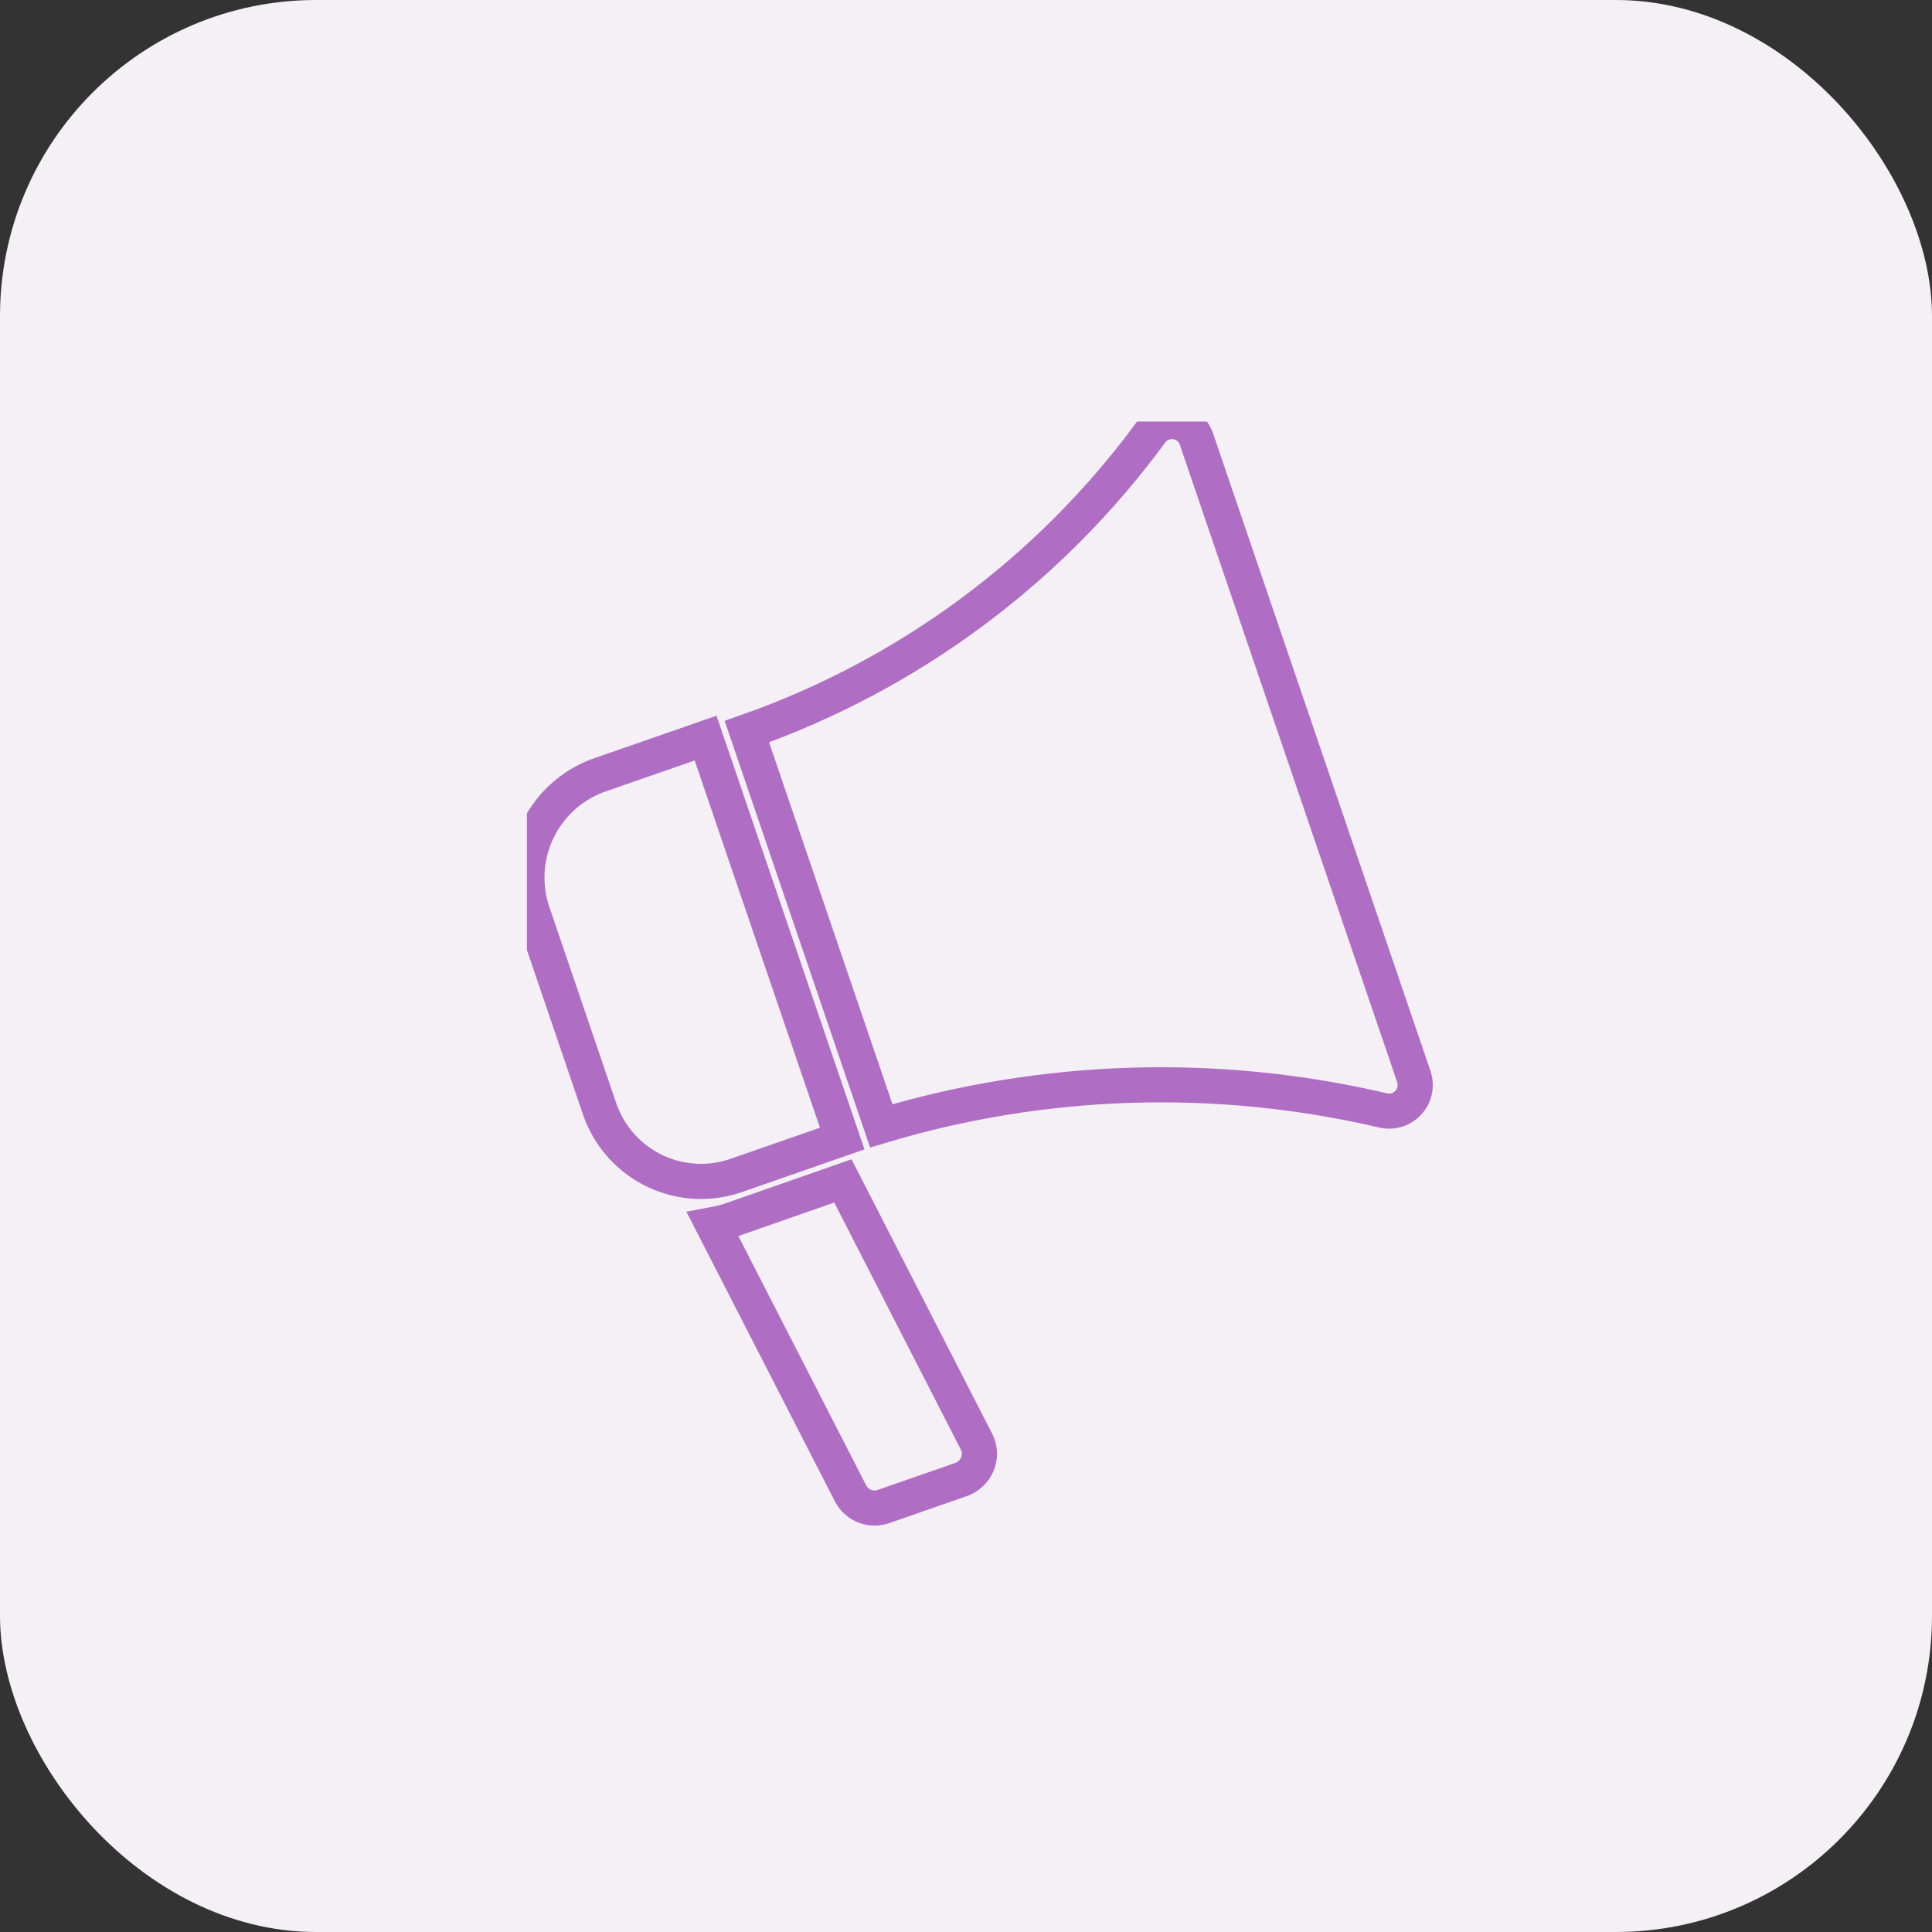 <svg width="55" height="55" viewBox="0 0 55 55" fill="none" xmlns="http://www.w3.org/2000/svg">
<rect x="0" y="0" width="55" height="55" fill="#333333" stroke="none"/>
<rect width="55" height="55" rx="9" fill="#F4F0F5"/>
<g clip-path="url(#clip0_1953_12)">
<path d="M33.481 12.009C33.348 11.988 33.213 12.004 33.089 12.054C32.964 12.104 32.856 12.186 32.775 12.293C29.886 16.234 25.872 19.209 21.262 20.828L25.088 32.05C29.725 30.66 34.645 30.508 39.36 31.608C39.489 31.642 39.626 31.639 39.754 31.601C39.883 31.564 39.999 31.491 40.09 31.393C40.181 31.295 40.244 31.174 40.272 31.043C40.3 30.912 40.292 30.776 40.249 30.649L34.059 12.496C34.016 12.37 33.939 12.258 33.837 12.172C33.735 12.086 33.611 12.03 33.48 12.009H33.481Z" stroke="#AF6EC4"/>
<path d="M20.74 34.756C20.593 34.8 20.443 34.836 20.292 34.864L24.217 42.521C24.303 42.685 24.445 42.812 24.618 42.879C24.79 42.946 24.981 42.949 25.155 42.886L27.355 42.12C27.46 42.084 27.556 42.026 27.637 41.95C27.718 41.874 27.782 41.782 27.825 41.679C27.867 41.578 27.887 41.469 27.883 41.359C27.879 41.25 27.851 41.143 27.801 41.045L23.995 33.618L20.74 34.756Z" stroke="#AF6EC4"/>
<path d="M23.976 32.412L20.087 21.012L17.131 22.04C16.355 22.295 15.712 22.845 15.341 23.572C14.969 24.298 14.898 25.142 15.145 25.92L17.088 31.62C17.226 31.998 17.436 32.346 17.708 32.643C17.98 32.94 18.309 33.18 18.674 33.349C19.039 33.519 19.435 33.614 19.837 33.63C20.239 33.646 20.641 33.582 21.018 33.442L23.976 32.412Z" stroke="#AF6EC4"/>
</g>
<defs>
<clipPath id="clip0_1953_12">
<rect width="26.41" height="31.962" fill="white" transform="translate(15 12)"/>
</clipPath>
</defs>
</svg>
